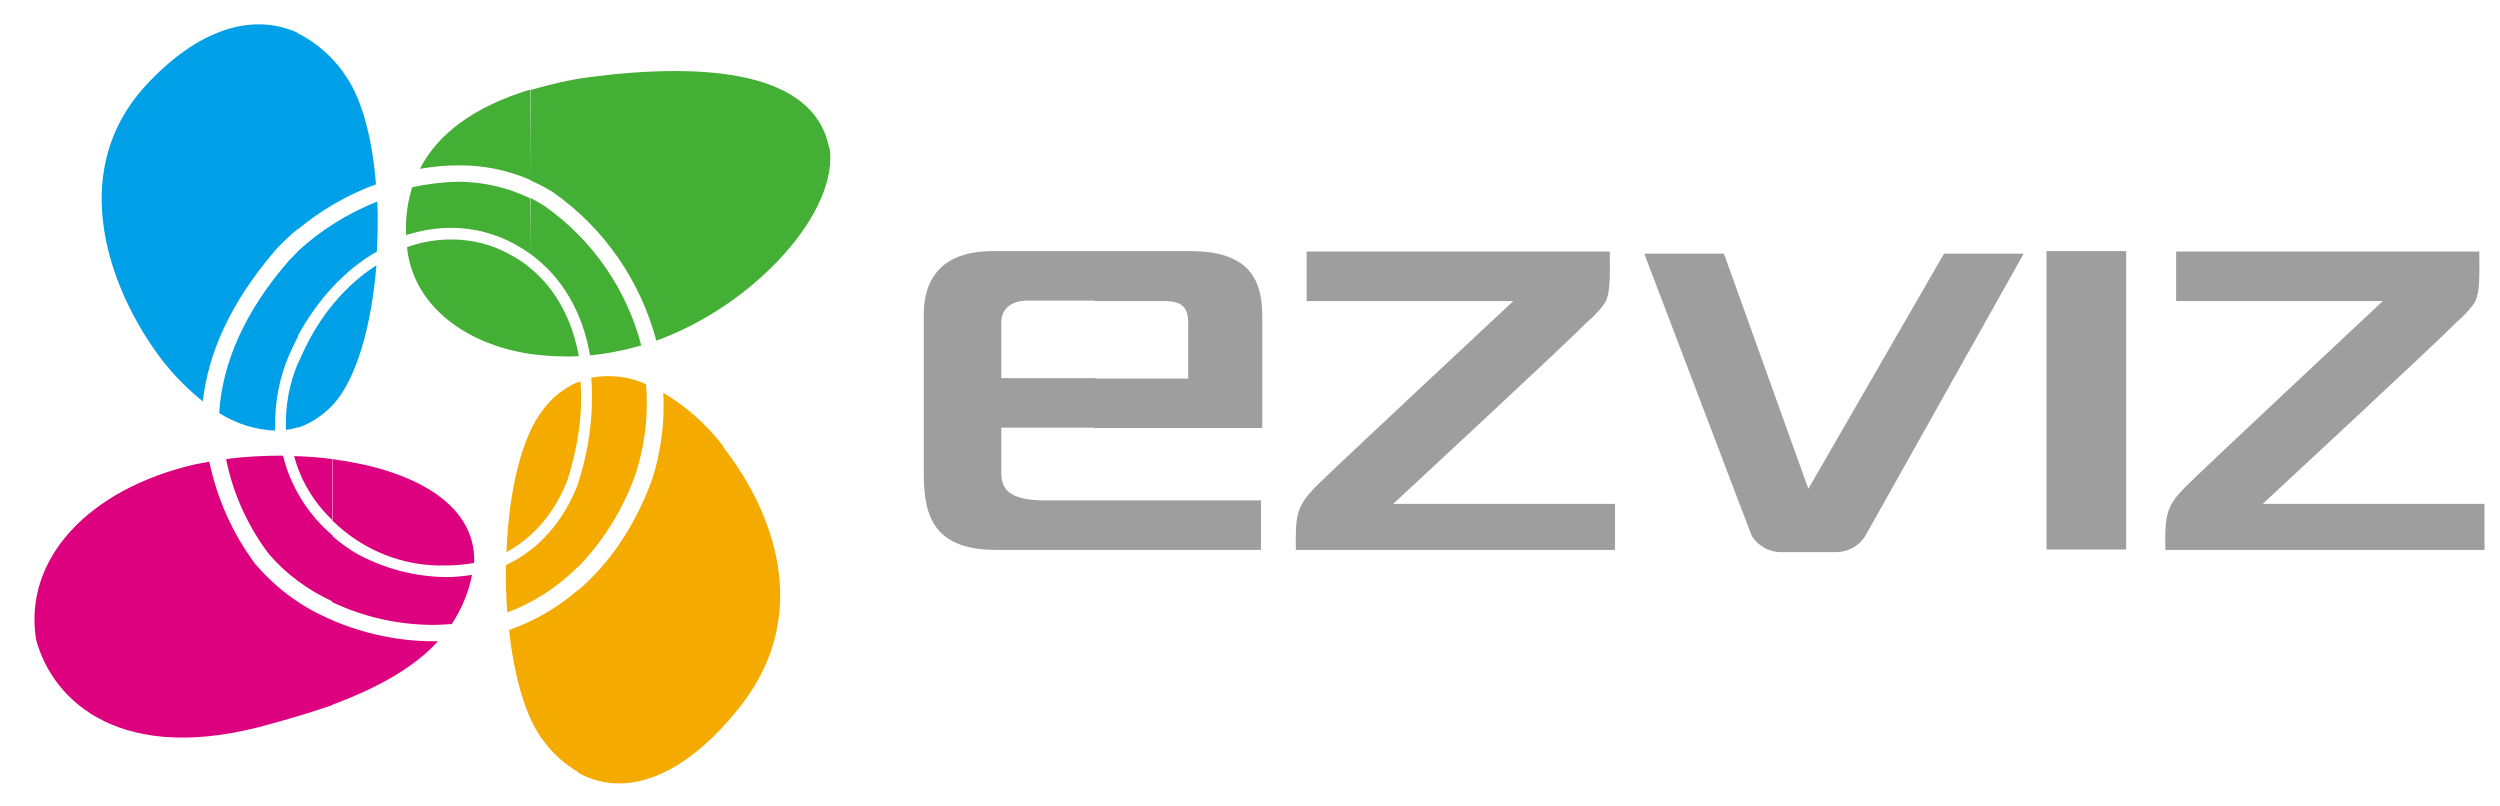 <?xml version="1.0" encoding="utf-8"?>
<!-- Generator: Adobe Illustrator 27.6.1, SVG Export Plug-In . SVG Version: 6.00 Build 0)  -->
<svg version="1.1" id="Layer_1" xmlns="http://www.w3.org/2000/svg" xmlns:xlink="http://www.w3.org/1999/xlink" x="0px" y="0px"
	 viewBox="0 0 580.5 187.1" style="enable-background:new 0 0 580.5 187.1;" xml:space="preserve">
<style type="text/css">
	.st0{fill:#44AF35;}
	.st1{fill:#DD007F;}
	.st2{fill:#00A0E8;}
	.st3{fill:#F5AA00;}
	.st4{fill:#9E9E9F;}
</style>
<g>
	<path class="st0" d="M123.2,62.3c-1.4-1.2-2.9-2.2-4.6-3.1c-4.2-2.4-9-3.6-13.8-3.6c-3.5,0-7,0.6-10.3,1.8c0.1,0.5,0.1,1,0.2,1.5
		c2,12.2,13.2,21,28.5,23.3L123.2,62.3z M123.2,46.1V59c-1.1-0.8-2.2-1.5-3.3-2.1c-4.6-2.6-9.8-4-15.1-4c-3.6,0-7.1,0.6-10.5,1.7
		c-0.2-3.8,0.3-7.5,1.4-11.1c3.5-0.8,7-1.2,10.6-1.3C112.1,42.2,117.9,43.5,123.2,46.1 M123.2,41.8c-5.3-2.3-11.1-3.5-16.9-3.4
		c-2.9,0-5.9,0.3-8.8,0.8c4.1-8,12.4-14.4,25.6-18.4L123.2,41.8z M123.2,59c7.4,5.4,12.1,13.6,13.8,23.5c2.2-0.2,4.4-0.5,6.6-1
		c1.8-0.3,3.5-0.8,5.3-1.3c-3.4-13.1-11.4-24.6-22.5-32.4c-1-0.6-2-1.2-3.1-1.8L123.2,59z M123.2,82.2c3.7,0.5,7.5,0.7,11.2,0.5
		c-1.5-8.4-5.3-15.5-11.2-20.4V82.2z M192.6,34.1c2.4,14.9-17.2,36.7-40.2,45c-3.7-13.9-12.1-26.1-23.9-34.4c-1.7-1.1-3.5-2-5.3-2.8
		v-21c4.5-1.3,9.1-2.4,13.7-3c27.1-3.5,52.2-1.3,55.6,16.4"/>
	<path class="st1" d="M77.2,124.3c-5.7-4.8-9.7-11.3-11.5-18.5c-4.4,0-8.8,0.2-13.2,0.8c1.6,8,5,15.5,9.9,22c4,4.7,9.1,8.4,14.7,11
		L77.2,124.3z M77.2,106.6c-2.9-0.4-5.9-0.6-8.9-0.7c1.5,5.7,4.6,10.8,8.9,14.9V106.6z M63.2,168c-34.9,10.1-50.9-5.1-54.8-19.4
		c-3.1-18.7,12.1-35.1,37-40.8c1-0.2,2.1-0.4,3.2-0.6c1.8,8.6,5.4,16.7,10.7,23.8l0.1,0.1c4.8,5.6,10.9,10.1,17.8,12.9v19.7
		C72.9,165.2,68.3,166.6,63.2,168 M77.1,120.8v-14.2c17.9,2.3,33.5,9.9,33,24.1c-2.2,0.4-4.4,0.6-6.6,0.6
		C93.7,131.6,84.2,127.8,77.1,120.8 M77.1,139.8c7.4,3.5,15.4,5.3,23.6,5.3h0c1.4,0,2.8-0.1,4.2-0.2c2.3-3.5,3.9-7.3,4.7-11.4
		c-2,0.3-4.1,0.5-6.1,0.5c-7.3-0.1-14.4-2-20.8-5.5c-2-1.2-3.9-2.6-5.6-4.1L77.1,139.8z M77.1,144c7.5,3.2,15.5,4.9,23.6,4.9h0
		c0.3,0,0.7,0,1,0c-5.4,5.9-13.4,10.6-24.7,14.8L77.1,144z"/>
	<path class="st2" d="M69.2,84.3v14.9c-0.9,0.3-1.8,0.5-2.8,0.6C66.2,94.5,67.1,89.2,69.2,84.3 M69.2,58.4v19.7c-0.5,1-1,2-1.5,3.1
		c-2.8,5.9-4,12.3-3.8,18.8c-4.6-0.2-9.1-1.6-13-4.1c0.7-11.8,6.1-23.8,16.2-35.4C67.8,59.8,68.4,59.1,69.2,58.4 M35.4,80.5
		c3.2,4.8,7.2,9.1,11.7,12.7c1.2-10.8,6.1-22.7,17.1-35.4c1.5-1.6,3.2-3.2,4.9-4.6V7.6C58.7,2.9,46,6.6,33.7,20
		C16.4,39,24.3,64.3,35.4,80.5 M69.1,78.1V58.4c5.4-5,11.7-8.9,18.5-11.6c0.2,3.8,0.1,7.7-0.1,11.6C80.2,62.6,73.8,69.4,69.1,78.1
		 M69.2,99.3V84.4c0.3-0.7,0.6-1.3,0.9-2c4.1-9.2,10.3-16.3,17.3-20.8c-1.1,13.8-4.6,26.6-10.2,32.5C74.9,96.5,72.2,98.3,69.2,99.3
		 M69.1,53.3c5.4-4.5,11.6-8.1,18.2-10.5c-0.8-10.2-3.1-19.4-6.9-25c-2.8-4.3-6.7-7.8-11.3-10.1L69.1,53.3z"/>
	<path class="st3" d="M134.2,112.3v19.3c-4.7,4.7-10.2,8.3-16.4,10.6c-0.3-3.6-0.4-7.4-0.3-11c7.5-3.5,13.3-10,16.7-18.8
		 M134.2,88.7v12.5c-0.5,3.5-1.4,6.9-2.4,10.2c-3,7.7-7.9,13.4-14.2,16.8c0.5-13.7,3.4-26.7,8.6-33.2
		C128.3,92.2,131,90.1,134.2,88.7 M134.2,137c-4.7,4.1-10.1,7.2-16,9.3c1.2,10.9,3.9,20.6,8.2,26c2.1,2.8,4.8,5.2,7.9,7L134.2,137z
		 M134.2,101.3V88.8c0.2-0.1,0.4-0.2,0.6-0.2C135.1,92.8,134.9,97.1,134.2,101.3 M134.2,131.7v-19.3l0-0.1
		c2.6-7.9,3.7-16.3,3.1-24.6c4.3-0.8,8.7-0.3,12.7,1.5c0.6,6.9-0.2,13.9-2.3,20.5C144.9,117.9,140.3,125.4,134.2,131.7 M168,103.7
		c-3.8-5-8.6-9.3-14-12.5c0.4,6.7-0.5,13.5-2.5,19.9c-3.9,10.8-9.8,19.6-17.3,26v42.3c11.1,6.2,25.1,0.9,38.1-15.9
		c16.2-21.1,7.4-44.6-4.3-59.6"/>
	<path class="st4" d="M507.2,113.3c3.1-3.2,46.1-43.4,46.1-43.4h-48V58.4h70.4c0,5.3,0.2,8.9-0.9,11.5c0,0-1,2-4.5,5
		c-4,4.2-44.9,42.1-44.9,42.1h51.5v10.7h-74.1C502.6,119.3,503.2,117.5,507.2,113.3"/>
	<path class="st4" d="M305.2,113.3c3.1-3.2,46.2-43.4,46.2-43.4h-48V58.4h70.4c0,5.3,0.2,8.9-0.9,11.5c0,0-1,2-4.5,5
		c-4,4.2-44.9,42.1-44.9,42.1H375v10.7h-74.1C300.7,119.3,301.3,117.5,305.2,113.3"/>
	<rect x="475.2" y="58.3" class="st4" width="18.5" height="69.3"/>
	<path class="st4" d="M254.2,58.3h-23.8c-9.2,0-15.9,4.1-15.9,14.8v37c0,10.4,2.8,17.6,17,17.6h22.7v-11.5h-11.5
		c-8.9,0-10.2-3-10.2-6.5V99.3h21.8V87.8h-21.8v-13c0-2.6,1.8-5,6.1-5h15.7L254.2,58.3z M254.2,127.7h38.6v-11.5h-38.6V127.7z
		 M276.3,58.3l-22.1,0v11.6h15.5c3.5,0,6.2,0.4,6.2,5v13h-21.8v11.5h39V73.2C293.1,63.5,288.6,58.3,276.3,58.3"/>
	<path class="st4" d="M433.2,124.3l36.7-65.4h-18.5l-31.5,54.6l-19.6-54.6h-18.5l24.9,65.4c1.4,2.4,4,3.9,6.8,3.9h12.9
		C429.2,128.2,431.8,126.7,433.2,124.3"/>
</g>
</svg>
